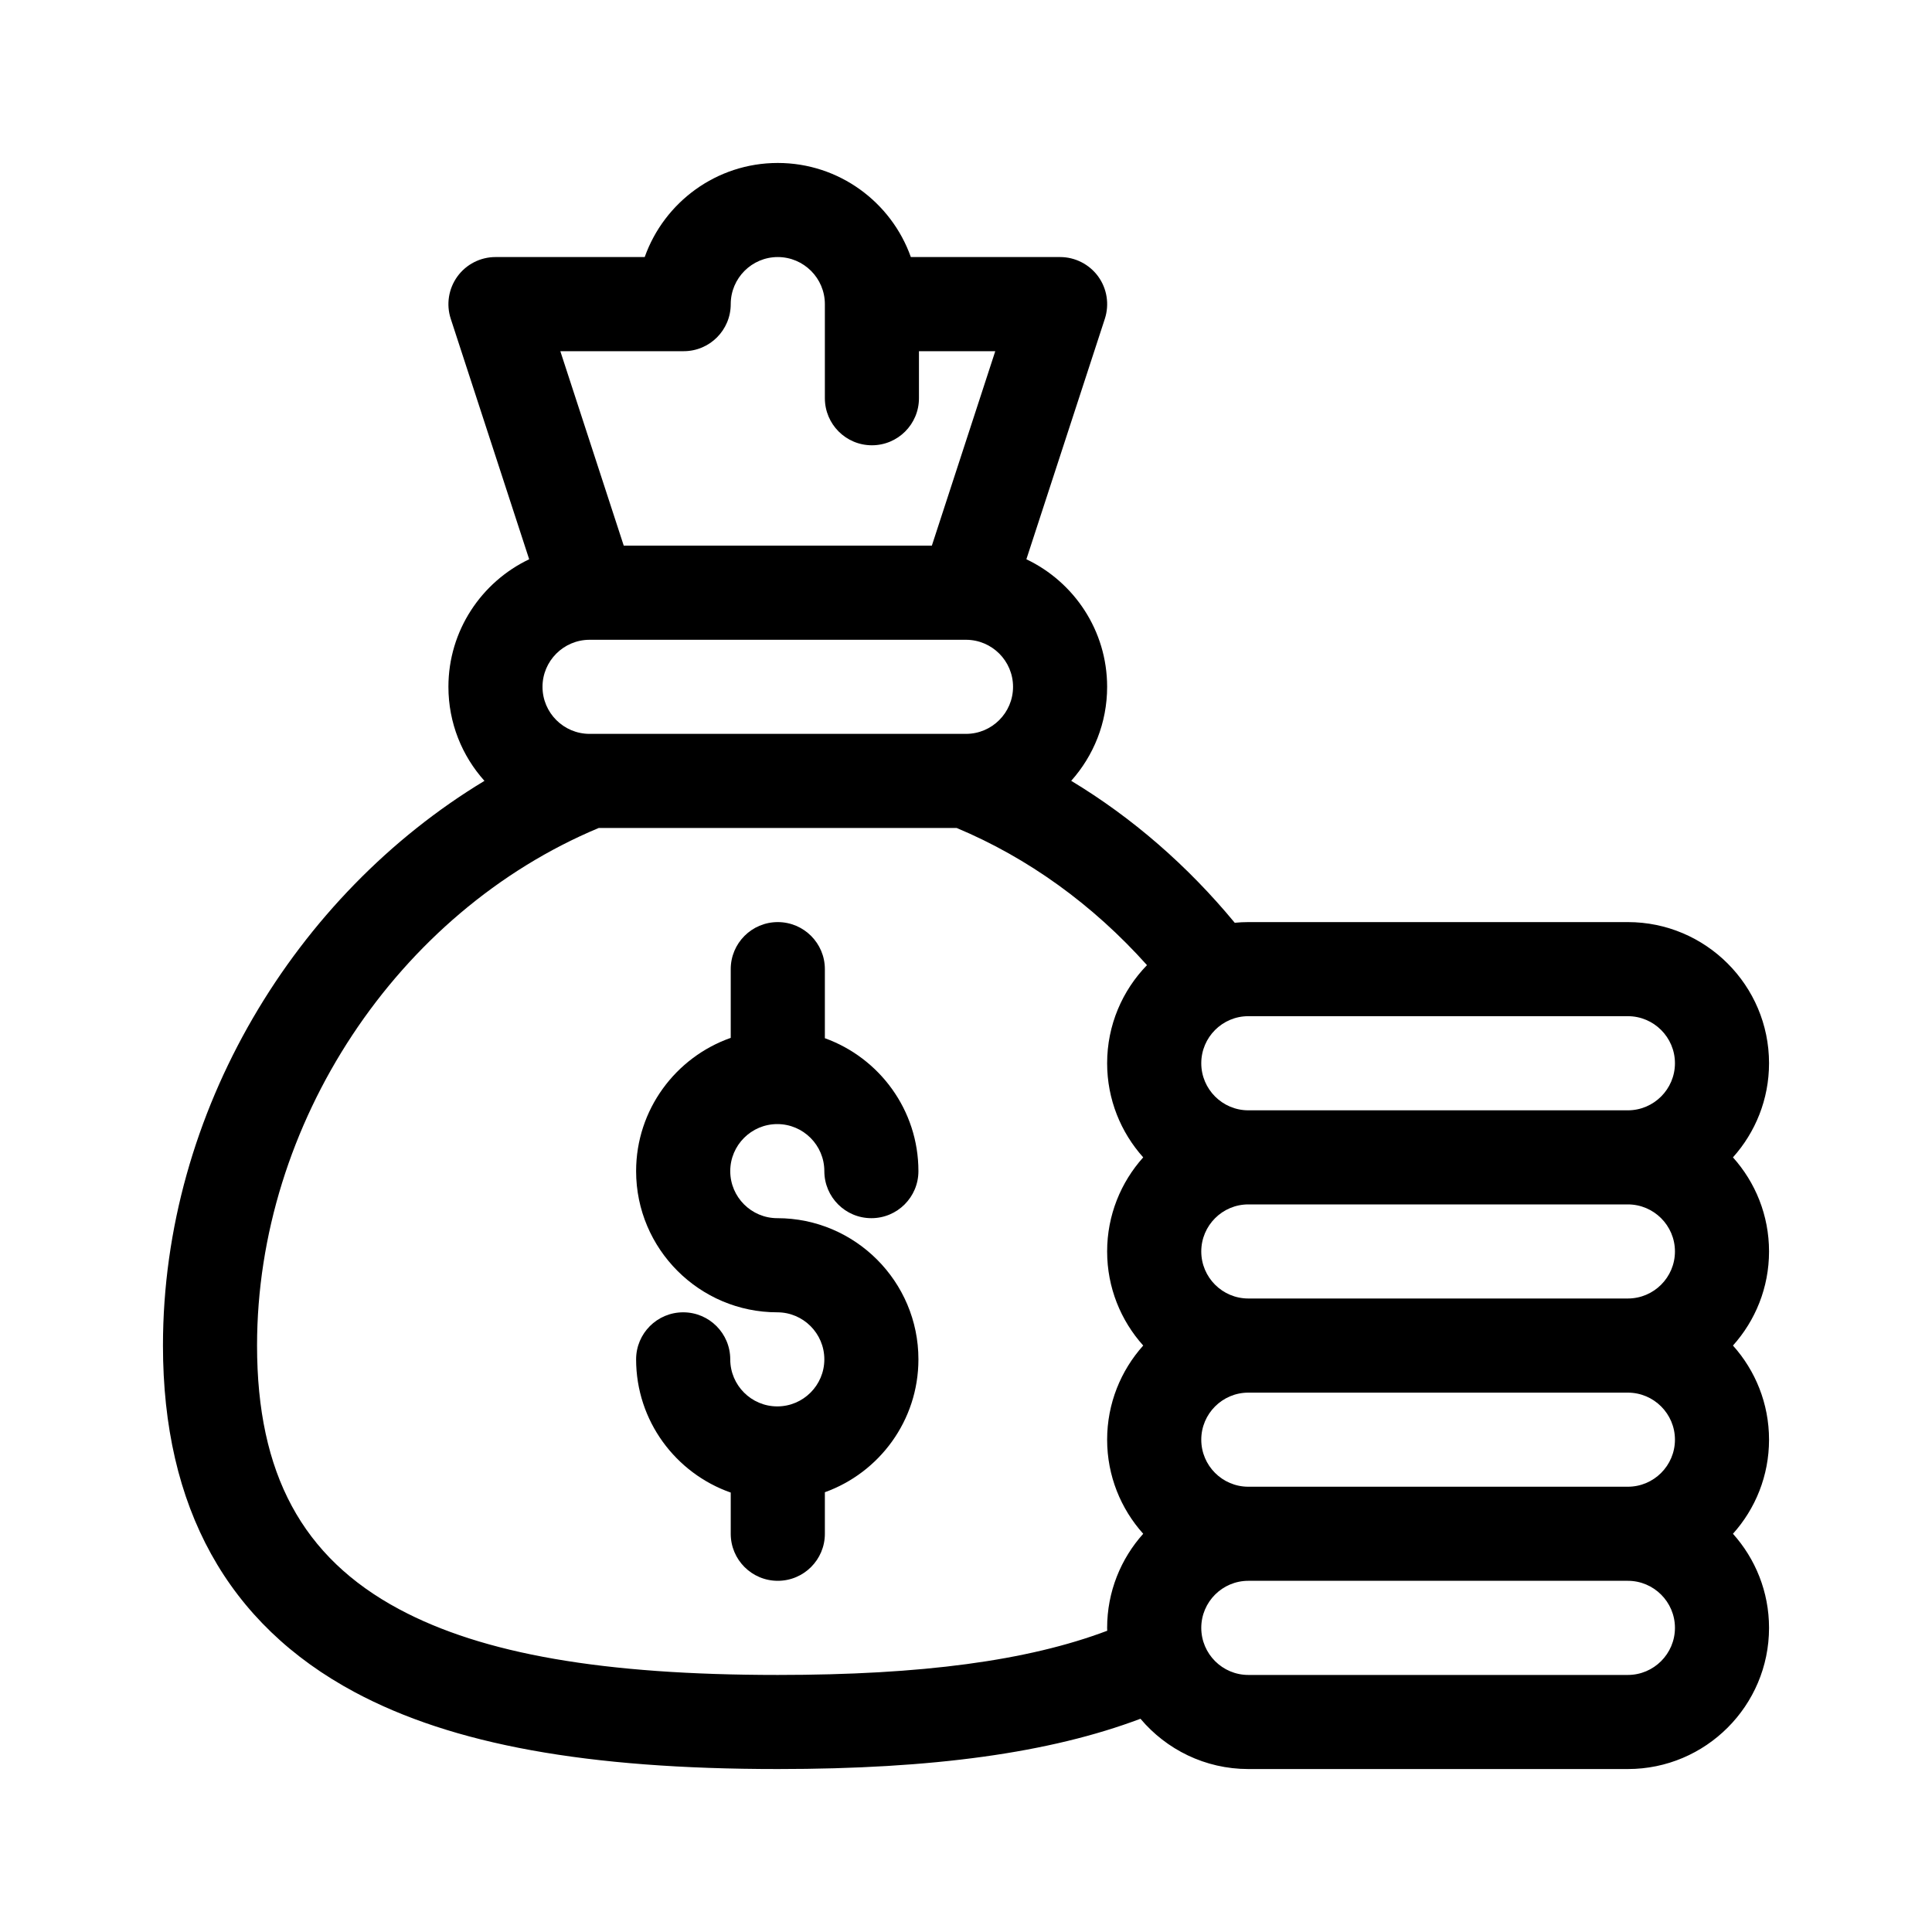 <svg width="40" height="40" viewBox="0 0 40 40" fill="none" xmlns="http://www.w3.org/2000/svg">
<path d="M16.093 29.118C15.556 29.118 15.119 28.681 15.119 28.144C15.119 27.606 14.683 27.17 14.145 27.17C13.606 27.17 13.17 27.606 13.17 28.144C13.17 29.418 13.99 30.503 15.129 30.902V31.755C15.129 32.293 15.565 32.729 16.103 32.729C16.641 32.729 17.078 32.293 17.078 31.755V30.895C18.206 30.49 19.015 29.41 19.015 28.144C19.015 26.532 17.704 25.221 16.093 25.221C15.556 25.221 15.119 24.784 15.119 24.247C15.119 23.71 15.556 23.273 16.093 23.273C16.63 23.273 17.067 23.71 17.067 24.247C17.067 24.785 17.503 25.221 18.041 25.221C18.579 25.221 19.015 24.785 19.015 24.247C19.015 22.981 18.206 21.901 17.078 21.495V20.065C17.078 19.527 16.641 19.091 16.103 19.091C15.565 19.091 15.129 19.527 15.129 20.065V21.488C13.99 21.888 13.17 22.973 13.17 24.247C13.17 25.858 14.481 27.17 16.093 27.17C16.63 27.17 17.067 27.607 17.067 28.144C17.067 28.681 16.63 29.118 16.093 29.118Z" fill="black"/>
<path d="M7.345 35.035C9.372 36.12 12.155 36.626 16.103 36.626C19.316 36.626 21.733 36.293 23.612 35.585C24.148 36.221 24.95 36.626 25.845 36.626H33.703C35.315 36.626 36.626 35.315 36.626 33.703C36.626 32.956 36.343 32.273 35.879 31.755C36.343 31.238 36.626 30.555 36.626 29.807C36.626 29.059 36.343 28.376 35.879 27.858C36.343 27.341 36.626 26.658 36.626 25.91C36.626 25.162 36.343 24.479 35.879 23.962C36.343 23.444 36.626 22.761 36.626 22.013C36.626 20.402 35.315 19.091 33.703 19.091H25.845C25.75 19.091 25.656 19.096 25.564 19.105C24.586 17.921 23.44 16.927 22.178 16.166C22.64 15.649 22.922 14.967 22.922 14.22C22.922 13.056 22.238 12.049 21.25 11.579L22.875 6.599C22.971 6.302 22.92 5.977 22.737 5.724C22.553 5.472 22.26 5.322 21.948 5.322H18.858C18.456 4.188 17.373 3.374 16.103 3.374C14.833 3.374 13.75 4.188 13.348 5.322H10.258C9.946 5.322 9.653 5.472 9.47 5.724C9.287 5.977 9.235 6.302 9.332 6.599L10.956 11.579C9.969 12.049 9.284 13.056 9.284 14.22C9.284 14.967 9.566 15.65 10.03 16.167C6.121 18.526 3.374 23.007 3.374 27.858C3.374 31.21 4.71 33.624 7.345 35.035ZM34.678 25.91C34.678 26.447 34.24 26.884 33.703 26.884H25.845C25.308 26.884 24.871 26.447 24.871 25.91C24.871 25.373 25.308 24.936 25.845 24.936H33.703C34.24 24.936 34.678 25.373 34.678 25.91ZM34.678 29.807C34.678 30.344 34.24 30.781 33.703 30.781H25.845C25.308 30.781 24.871 30.344 24.871 29.807C24.871 29.27 25.308 28.833 25.845 28.833H33.703C34.24 28.833 34.678 29.27 34.678 29.807ZM33.703 34.678H25.845C25.308 34.678 24.871 34.24 24.871 33.703C24.871 33.166 25.308 32.729 25.845 32.729H33.703C34.24 32.729 34.678 33.166 34.678 33.703C34.678 34.24 34.24 34.678 33.703 34.678ZM34.678 22.013C34.678 22.55 34.24 22.988 33.703 22.988H25.845C25.308 22.988 24.871 22.55 24.871 22.013C24.871 21.476 25.308 21.039 25.845 21.039H33.703C34.24 21.039 34.678 21.476 34.678 22.013ZM19.972 15.194H12.235C12.226 15.194 12.217 15.194 12.209 15.194H12.207C11.669 15.194 11.232 14.757 11.232 14.22C11.232 13.684 11.668 13.248 12.204 13.246H12.206C12.209 13.246 12.211 13.246 12.213 13.246H19.993C19.995 13.246 19.998 13.246 20 13.246H20.003C20.539 13.248 20.974 13.684 20.974 14.22C20.974 14.757 20.537 15.194 20 15.194H19.997C19.989 15.194 19.98 15.194 19.972 15.194ZM14.155 7.271C14.693 7.271 15.129 6.835 15.129 6.297C15.129 5.759 15.566 5.322 16.103 5.322C16.64 5.322 17.078 5.759 17.078 6.297V8.245C17.078 8.783 17.514 9.219 18.052 9.219C18.59 9.219 19.026 8.783 19.026 8.245V7.271H20.606L19.293 11.297H12.914L11.601 7.271H14.155ZM12.397 17.142H19.806C21.281 17.759 22.626 18.729 23.747 19.982C23.237 20.508 22.922 21.224 22.922 22.013C22.922 22.761 23.205 23.444 23.669 23.962C23.205 24.479 22.922 25.162 22.922 25.91C22.922 26.658 23.205 27.341 23.669 27.858C23.205 28.376 22.922 29.059 22.922 29.807C22.922 30.555 23.205 31.238 23.669 31.755C23.205 32.273 22.922 32.956 22.922 33.703C22.922 33.724 22.924 33.743 22.924 33.763C21.276 34.385 19.081 34.678 16.103 34.678C12.489 34.678 9.998 34.245 8.264 33.317C6.257 32.243 5.322 30.508 5.322 27.858C5.322 23.264 8.223 18.885 12.397 17.142Z" fill="black"/>
</svg>
